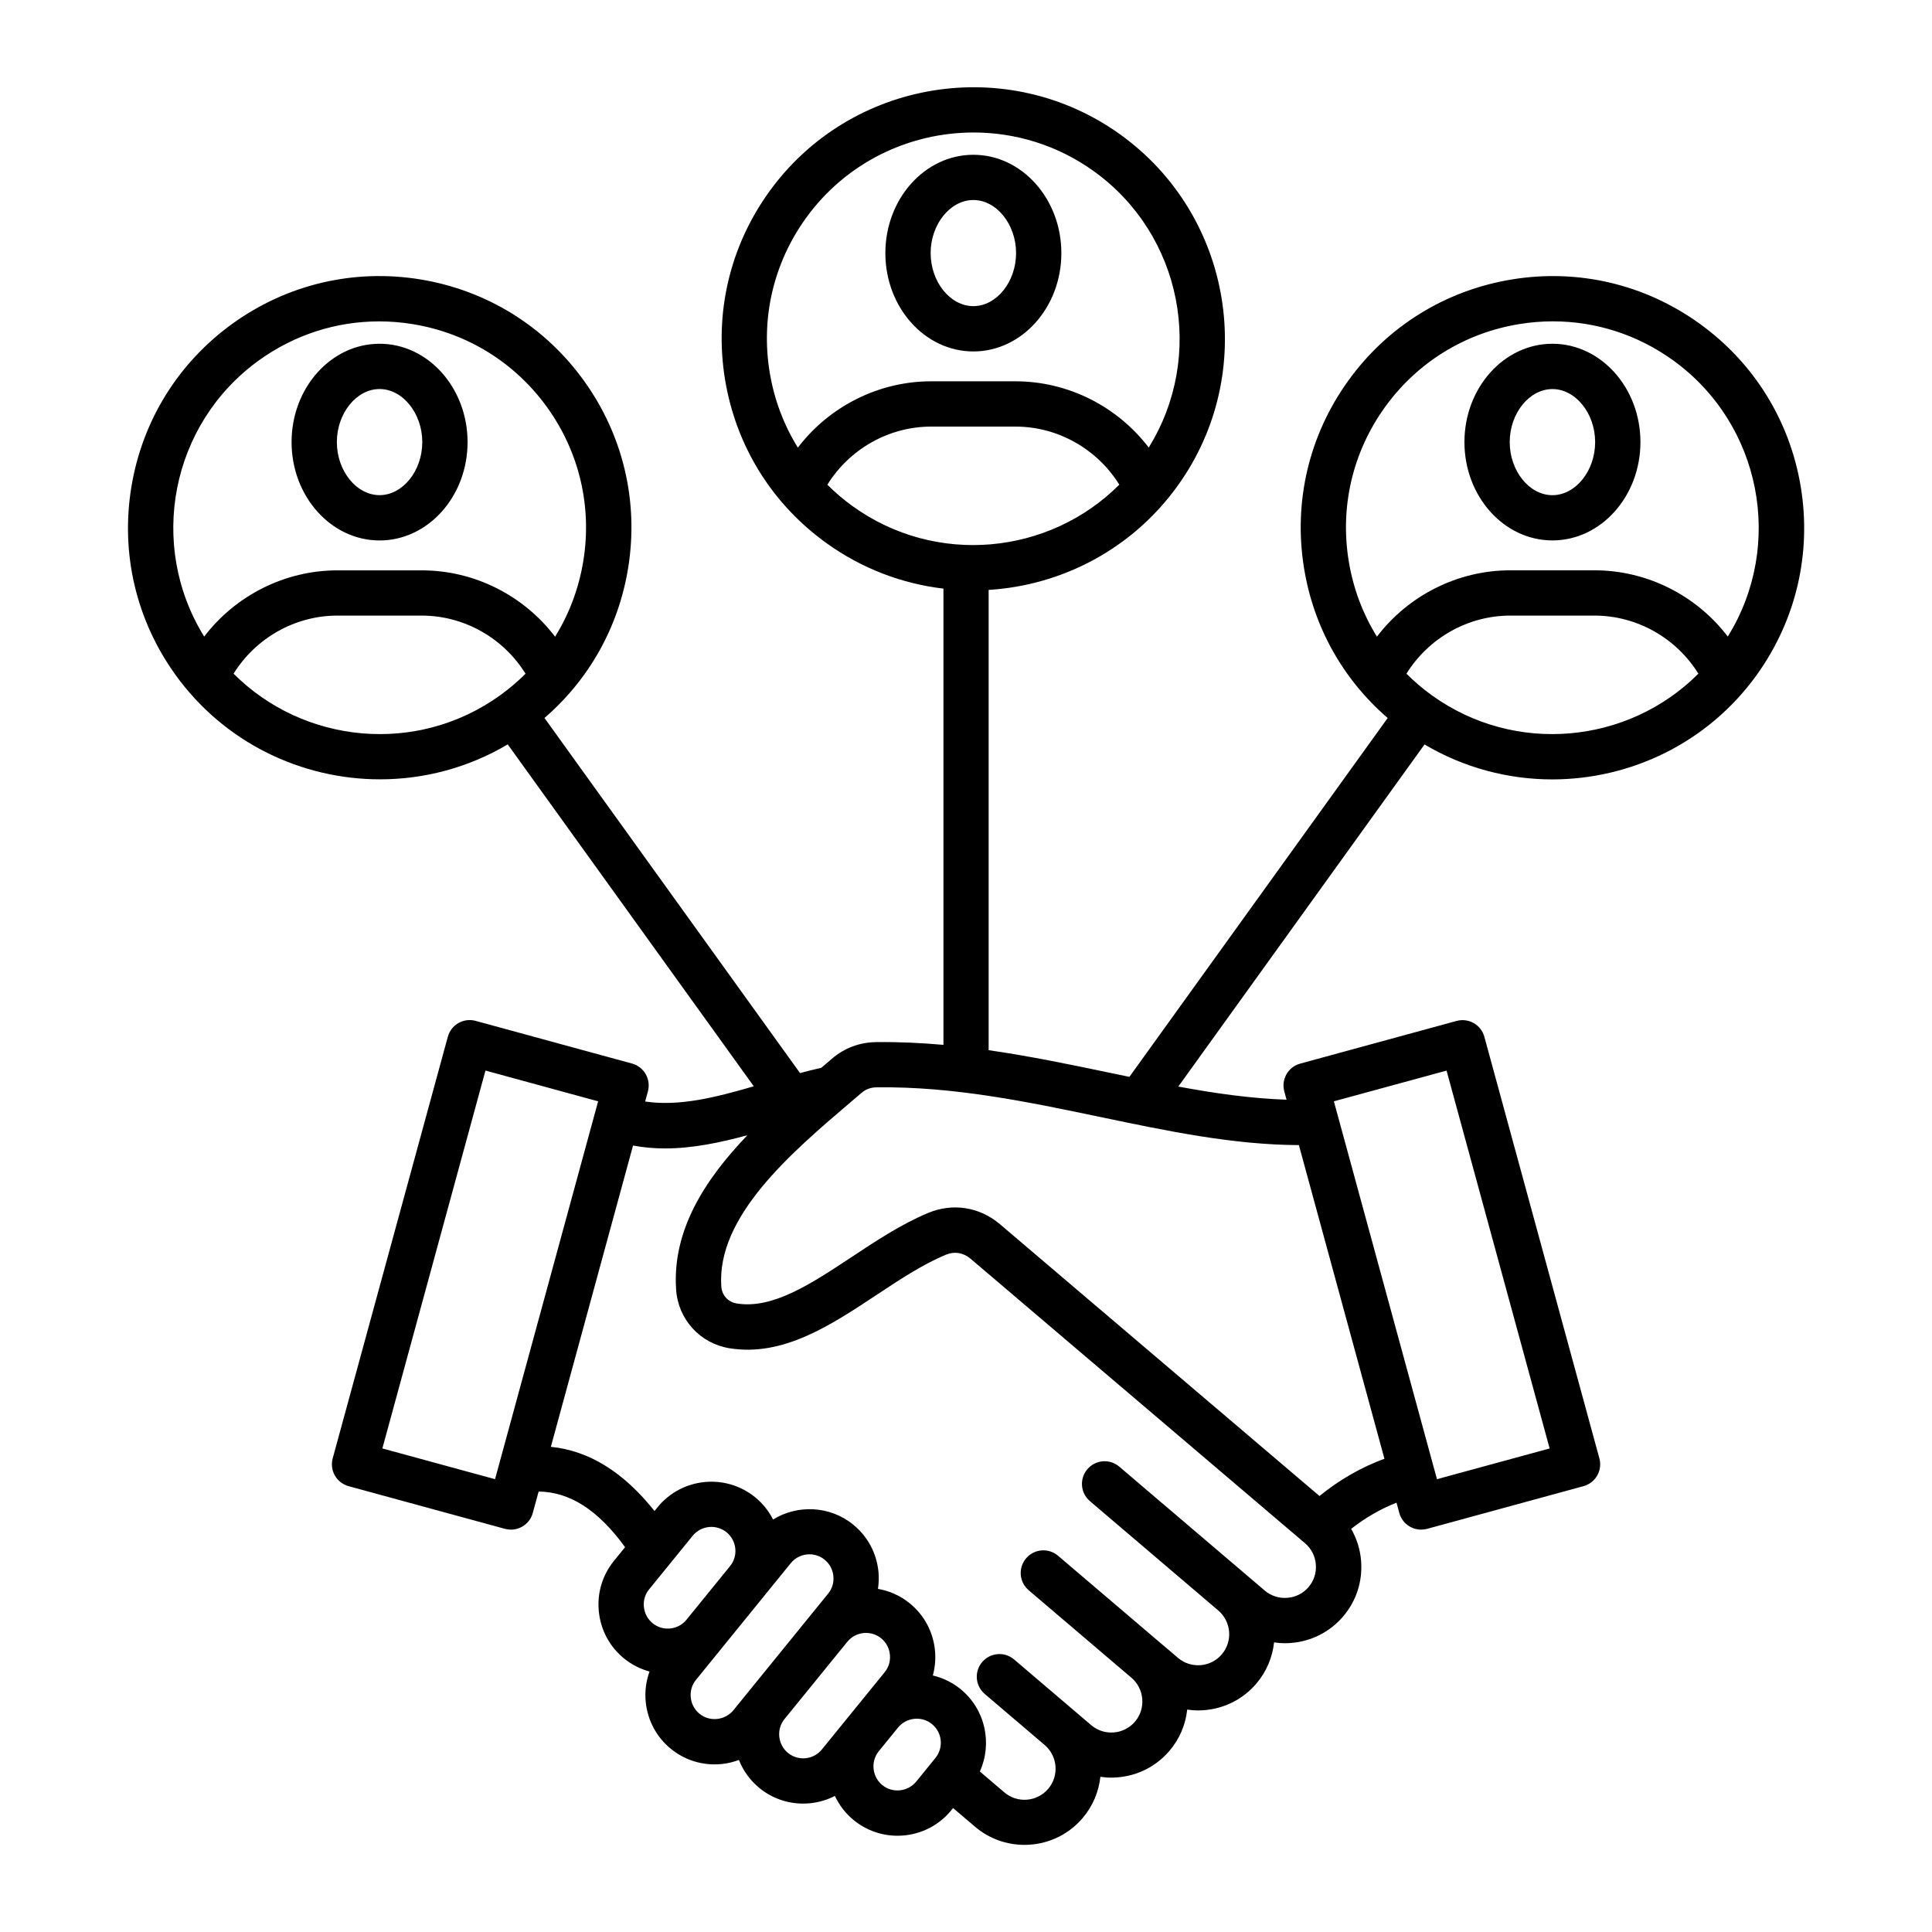 <svg id="Layer_1" enable-background="new 0 0 512 512" viewBox="0 0 512 512" xmlns="http://www.w3.org/2000/svg"><path d="m477.24 129.14c-2.87-17.58-12.41-33-26.87-43.4-14.46-10.41-32.11-14.56-49.69-11.69s-33 12.41-43.4 26.87c-10.41 14.46-14.56 32.11-11.69 49.69 2.54 15.59 10.34 29.47 22.16 39.67l-68.45 95.1c-1.74-.36-3.48-.72-5.24-1.09-10.46-2.19-21.12-4.41-32.06-5.98v-121.98c19.3-1.19 37.93-10.7 50.08-27.58 21.48-29.85 14.67-71.61-15.17-93.09-29.85-21.48-71.61-14.67-93.09 15.17-10.41 14.46-14.56 32.11-11.69 49.69s12.41 33 26.87 43.4c9.48 6.82 20.16 10.79 31.02 12.07v120.91c-5.85-.52-11.79-.81-17.84-.73-4.43.06-8.38 1.55-11.74 4.42l-2.55 2.18c-.08.07-.17.14-.25.21-1.88.43-3.76.89-5.63 1.39l-67.72-94.1c11.82-10.2 19.62-24.08 22.16-39.67 2.87-17.58-1.29-35.23-11.69-49.69-10.41-14.46-25.82-24-43.4-26.87-17.58-2.86-35.23 1.29-49.69 11.69-14.46 10.41-24 25.82-26.87 43.4s1.29 35.23 11.69 49.69c13.02 18.09 33.48 27.71 54.22 27.71 11.61 0 23.31-3.02 33.84-9.26l65.21 90.61c-10.12 2.95-19.79 5.38-28.79 4.03l.73-2.69c.42-1.54.21-3.17-.58-4.56-.79-1.38-2.1-2.39-3.63-2.81l-41.44-11.31c-3.2-.87-6.5 1.01-7.37 4.21l-30.51 111.73c-.42 1.54-.21 3.17.58 4.56.79 1.38 2.1 2.39 3.63 2.81l41.44 11.31c.53.14 1.06.21 1.58.21 2.64 0 5.06-1.75 5.79-4.42l1.55-5.67c8.26.07 15.8 4.93 22.91 14.74l-2.95 3.63c-3.09 3.8-4.51 8.59-4 13.48s2.88 9.29 6.68 12.38c2.02 1.64 4.31 2.8 6.75 3.46-.93 2.57-1.29 5.33-1 8.13.51 4.89 2.88 9.29 6.68 12.38 3.3 2.68 7.34 4.1 11.55 4.1.64 0 1.29-.03 1.94-.1 1.57-.16 3.08-.54 4.52-1.07 1.14 2.89 3 5.45 5.46 7.46 3.3 2.68 7.34 4.1 11.54 4.1.64 0 1.29-.03 1.94-.1 2.31-.24 4.49-.9 6.49-1.93 1.16 2.47 2.84 4.67 5.02 6.44 3.4 2.76 7.5 4.11 11.58 4.11 5.35 0 10.65-2.32 14.28-6.78l.45-.56 5.8 4.94c3.8 3.24 8.47 4.82 13.11 4.82 5.73 0 11.43-2.41 15.42-7.11 2.73-3.21 4.28-7.03 4.7-10.93.94.13 1.89.22 2.85.22.55 0 1.1-.02 1.66-.07 5.4-.43 10.3-2.93 13.8-7.03 2.67-3.13 4.27-6.92 4.7-10.93.94.13 1.9.22 2.86.22.55 0 1.1-.02 1.66-.07 5.4-.43 10.3-2.93 13.8-7.03 2.73-3.21 4.28-7.03 4.7-10.93.94.13 1.89.22 2.85.22.55 0 1.1-.02 1.66-.07 5.4-.43 10.3-2.93 13.8-7.03s5.18-9.34 4.75-14.74c-.24-3.04-1.16-5.91-2.63-8.47 3.76-2.94 7.77-5.27 12.02-6.93l.74 2.72c.73 2.67 3.15 4.42 5.79 4.42.52 0 1.05-.07 1.58-.21l41.44-11.31c1.54-.42 2.84-1.43 3.63-2.81s1-3.02.58-4.56l-30.48-111.71c-.87-3.2-4.17-5.08-7.37-4.21l-41.44 11.31c-1.54.42-2.84 1.43-3.63 2.81s-1 3.02-.58 4.56l.6 2.19c-9.41-.31-18.94-1.67-28.69-3.48l65.25-90.66c10.53 6.23 22.23 9.26 33.84 9.26 20.75 0 41.21-9.63 54.22-27.71 10.38-14.47 14.53-32.11 11.67-49.7zm-263.69-71.3c10.68-14.84 27.45-22.73 44.47-22.73 11.06 0 22.23 3.34 31.88 10.28 23.45 16.88 29.54 49.02 14.52 73.21-8.31-10.88-21.35-17.55-35.3-17.55h-22.35c-13.96 0-27.02 6.68-35.33 17.58-3.75-6.04-6.3-12.82-7.48-20.05-2.35-14.41 1.06-28.88 9.59-40.74zm5.71 70.61c5.88-9.46 16.29-15.4 27.51-15.4h22.35c11.22 0 21.63 5.94 27.51 15.39-18.61 18.64-48.58 21.6-70.64 5.73-2.42-1.73-4.66-3.65-6.73-5.72zm-150.62-32.97c9.41-6.77 20.46-10.31 31.83-10.31 2.96 0 5.94.24 8.92.73 14.42 2.35 27.06 10.18 35.6 22.03 8.53 11.86 11.94 26.33 9.59 40.75-1.18 7.23-3.73 14.01-7.48 20.05-8.31-10.91-21.36-17.58-35.33-17.58h-22.36c-13.95 0-26.99 6.67-35.3 17.55-15.02-24.21-8.92-56.34 14.53-73.22zm-6.74 83.05c5.88-9.46 16.29-15.39 27.51-15.39h22.35c11.23 0 21.64 5.94 27.51 15.4-2.07 2.07-4.32 3.99-6.74 5.73-22.04 15.87-52.02 12.9-70.63-5.74zm69.29 213.47-29.86-8.15 27.32-100.14 29.86 8.15zm40.82 29.21 11.55-14.21c2.22-2.73 6.25-3.15 8.98-.93s3.15 6.24.93 8.97l-11.55 14.21c-2.22 2.73-6.25 3.14-8.97.92-1.31-1.07-2.13-2.59-2.31-4.3-.19-1.69.3-3.35 1.37-4.66zm18.04 34.33c-1.71.18-3.37-.31-4.68-1.38s-2.13-2.59-2.31-4.3.31-3.37 1.38-4.68l6.79-8.35 11.54-14.21s0 0 0-.01l6.79-8.35c1.26-1.55 3.1-2.35 4.96-2.35 1.41 0 2.84.47 4.02 1.43 1.31 1.07 2.13 2.59 2.31 4.3s-.31 3.37-1.38 4.68l-25.12 30.92c-1.07 1.3-2.6 2.12-4.3 2.3zm18.78 9.01c-1.31-1.07-2.13-2.59-2.31-4.3s.31-3.37 1.38-4.68l16.64-20.47c2.22-2.73 6.25-3.15 8.98-.93 1.31 1.07 2.13 2.59 2.31 4.3s-.31 3.37-1.38 4.68l-16.64 20.47c-2.22 2.74-6.25 3.15-8.98.93zm29.67 9.9c-1.71.17-3.37-.31-4.68-1.38s-2.13-2.59-2.31-4.3c-.18-1.7.31-3.36 1.38-4.68l5.1-6.27c1.07-1.31 2.59-2.13 4.3-2.31 1.7-.18 3.37.31 4.68 1.38 2.73 2.22 3.15 6.25.93 8.98l-5.09 6.27c-1.08 1.31-2.61 2.13-4.31 2.31zm108.29-53.86c-1.42 1.66-3.41 2.68-5.62 2.85-2.2.18-4.34-.51-6-1.92l-4.54-3.87s0 0 0 0l-34.01-28.97c-2.52-2.15-6.31-1.85-8.46.68-2.15 2.52-1.85 6.31.68 8.46l34.02 28.98c3.46 2.95 3.87 8.16.93 11.62-2.95 3.46-8.16 3.88-11.62.93l-4.54-3.86-27.24-23.2c-2.52-2.15-6.31-1.85-8.46.68-2.15 2.52-1.85 6.31.68 8.46l27.25 23.21c1.66 1.42 2.67 3.41 2.85 5.61.18 2.21-.51 4.34-1.92 6-2.95 3.46-8.16 3.88-11.62.93l-4.54-3.87-15.88-13.53c-2.52-2.15-6.31-1.85-8.46.68-2.15 2.52-1.85 6.31.68 8.46l15.88 13.53c3.46 2.95 3.87 8.16.93 11.62-2.95 3.46-8.16 3.88-11.62.93l-6.49-5.53c3.36-7.42 1.48-16.47-5.13-21.85-2.17-1.77-4.67-2.97-7.33-3.59.59-2.17.79-4.44.56-6.75-.51-4.89-2.88-9.29-6.68-12.38-2.52-2.05-5.42-3.31-8.42-3.83.22-1.52.28-3.07.12-4.64-.51-4.89-2.88-9.29-6.68-12.38-6.22-5.06-14.77-5.34-21.24-1.36-1.13-2.22-2.71-4.24-4.76-5.91-7.87-6.39-19.47-5.19-25.86 2.67l-.8.99c-8.19-10.32-17.38-16.01-27.47-17.01l21.78-79.84c2.83.52 5.66.76 8.48.76 7.33 0 14.63-1.55 21.83-3.5-11.19 11.68-19.98 25.16-18.89 40.94.54 7.89 6.37 14.27 14.18 15.52 14.14 2.27 26.73-6.06 38.91-14.12 6.01-3.98 12.22-8.09 18.28-10.63 2.35-.99 4.72-.62 6.66 1.02l88.65 75.41c1.66 1.42 2.68 3.41 2.85 5.62.18 2.18-.5 4.31-1.92 5.98zm36.56-136.87 27.32 100.14-29.86 8.14-27.32-100.14zm-16.46 102.87c-6.16 2.25-11.92 5.56-17.21 9.87l-84.71-72.05c-5.41-4.59-12.54-5.68-19.07-2.94-7.1 2.98-13.79 7.41-20.26 11.69-10.73 7.1-20.87 13.81-30.38 12.28-2.3-.37-3.95-2.18-4.11-4.5-1.28-18.6 18.55-35.47 34.49-49.04l2.57-2.19c1.24-1.06 2.47-1.53 4.11-1.55 20.45-.28 40.18 3.87 59.28 7.86 18.06 3.78 35.19 7.36 52.62 7.45zm12.57-202.32c-2.42-1.74-4.67-3.67-6.74-5.73 5.88-9.46 16.29-15.4 27.51-15.4h22.35c11.22 0 21.63 5.94 27.51 15.39-18.6 18.64-48.58 21.61-70.63 5.74zm78.42-15.58c-8.31-10.88-21.35-17.55-35.3-17.55h-22.35c-13.96 0-27.02 6.68-35.33 17.58-3.75-6.04-6.3-12.82-7.48-20.05-2.35-14.42 1.06-28.89 9.59-40.75s21.18-19.68 35.6-22.03c2.98-.49 5.96-.73 8.92-.73 11.37 0 22.43 3.54 31.83 10.31 23.45 16.89 29.55 49.03 14.52 73.22zm-46.47-77.59c-12.86 0-23.32 11.69-23.32 26.06s10.46 26.06 23.32 26.06 23.32-11.69 23.32-26.06-10.46-26.06-23.32-26.06zm0 40.13c-6.13 0-11.32-6.44-11.32-14.06s5.18-14.06 11.32-14.06 11.32 6.44 11.32 14.06-5.19 14.06-11.32 14.06zm-153.46-38.09c12.86 0 23.32-11.69 23.32-26.06s-10.46-26.06-23.32-26.06-23.32 11.69-23.32 26.06 10.46 26.06 23.32 26.06zm0-40.13c6.13 0 11.32 6.44 11.32 14.06s-5.18 14.06-11.32 14.06-11.32-6.44-11.32-14.06 5.18-14.06 11.32-14.06zm-157.36 90.22c12.86 0 23.32-11.69 23.32-26.06s-10.46-26.07-23.32-26.07-23.32 11.69-23.32 26.06 10.46 26.07 23.32 26.07zm0-40.13c6.13 0 11.32 6.44 11.32 14.06s-5.18 14.06-11.32 14.06-11.32-6.44-11.32-14.06 5.19-14.06 11.32-14.06z"/></svg>